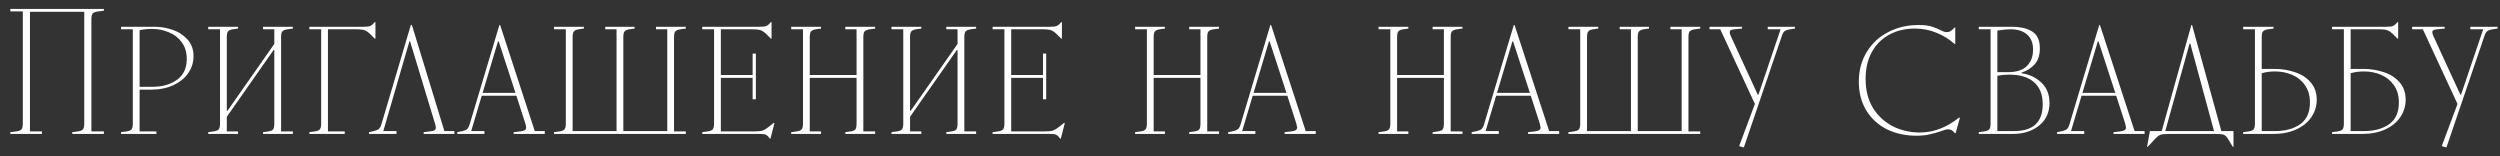 <?xml version="1.0" encoding="UTF-8"?> <svg xmlns="http://www.w3.org/2000/svg" width="224" height="14" viewBox="0 0 224 14" fill="none"><rect x="0" y="0" width="224" height="14" fill="#333333" stroke="none"/><path d="M0.925 1.024V0.8H9.309V0.96L8.797 1.024C8.552 1.056 8.386 1.12 8.301 1.216C8.226 1.301 8.189 1.472 8.189 1.728V11.776H9.309V12H6.477V11.84L6.973 11.776C7.197 11.744 7.346 11.685 7.421 11.6C7.506 11.504 7.549 11.328 7.549 11.072V1.056H2.685V11.776H3.757V12H0.925V11.84L1.437 11.776C1.682 11.744 1.842 11.685 1.917 11.6C2.002 11.504 2.045 11.328 2.045 11.072V1.024H0.925ZM10.845 11.84L11.325 11.776C11.549 11.744 11.699 11.685 11.773 11.6C11.859 11.504 11.901 11.328 11.901 11.072V2.624H10.845V2.4H13.885C14.408 2.4 14.936 2.491 15.469 2.672C16.003 2.853 16.445 3.141 16.797 3.536C17.16 3.931 17.341 4.427 17.341 5.024C17.341 5.589 17.181 6.101 16.861 6.56C16.552 7.008 16.109 7.365 15.533 7.632C14.957 7.899 14.291 8.032 13.533 8.032H12.509V11.776H14.013V12H10.845V11.84ZM13.693 7.776C14.547 7.776 15.267 7.568 15.853 7.152C16.44 6.736 16.733 6.112 16.733 5.28C16.733 4.683 16.584 4.187 16.285 3.792C15.997 3.387 15.613 3.088 15.133 2.896C14.664 2.693 14.163 2.592 13.629 2.592C13.224 2.592 12.851 2.629 12.509 2.704V7.776H13.693ZM18.658 2.624V2.4H21.33V2.56L20.866 2.624C20.652 2.656 20.509 2.72 20.434 2.816C20.359 2.901 20.322 3.072 20.322 3.328V9.92H20.386L24.578 3.936V2.624H23.57V2.4H26.242V2.56L25.762 2.624C25.538 2.656 25.383 2.72 25.298 2.816C25.223 2.901 25.186 3.072 25.186 3.328V11.776H26.242V12H23.57V11.84L24.034 11.776C24.247 11.744 24.391 11.685 24.466 11.6C24.541 11.504 24.578 11.328 24.578 11.072V4.48H24.514L20.322 10.464V11.776H21.33V12H18.658V11.84L19.138 11.776C19.362 11.744 19.511 11.685 19.586 11.6C19.671 11.504 19.714 11.328 19.714 11.072V2.624H18.658ZM27.72 2.624V2.4H32.584C32.872 2.4 33.075 2.373 33.192 2.32C33.32 2.256 33.448 2.144 33.576 1.984H33.64V3.456H33.576L33.256 3.136C33.032 2.912 32.846 2.773 32.696 2.72C32.547 2.656 32.275 2.624 31.88 2.624H29.384V11.776H30.888V12H27.72V11.84L28.2 11.776C28.424 11.744 28.574 11.685 28.648 11.6C28.734 11.504 28.776 11.328 28.776 11.072V2.624H27.72ZM36.681 3.712L34.345 11.744H35.529V12H33.065V11.84L33.353 11.776C33.641 11.712 33.833 11.643 33.929 11.568C34.035 11.483 34.121 11.328 34.185 11.104L36.809 2.24H36.905L39.817 11.744H40.713V12H37.961V11.84L38.505 11.776C38.707 11.755 38.846 11.723 38.921 11.68C39.006 11.627 39.049 11.547 39.049 11.44C39.049 11.344 39.027 11.232 38.985 11.104L36.745 3.712H36.681ZM44.619 3.712L43.243 8.32H46.187L44.683 3.712H44.619ZM40.971 11.84L41.291 11.776C41.568 11.723 41.755 11.653 41.851 11.568C41.947 11.483 42.027 11.328 42.091 11.104L44.747 2.24H44.811L47.915 11.744H48.811V12H46.027V11.84L46.603 11.776C46.795 11.755 46.934 11.717 47.019 11.664C47.104 11.6 47.147 11.52 47.147 11.424C47.147 11.381 47.126 11.275 47.083 11.104L46.267 8.576H43.163L42.219 11.744H43.403V12H40.971V11.84ZM49.642 11.84L50.122 11.776C50.346 11.744 50.496 11.685 50.57 11.6C50.656 11.504 50.698 11.328 50.698 11.072V2.624H49.642V2.4H52.314V2.56L51.85 2.624C51.637 2.656 51.493 2.72 51.418 2.816C51.344 2.901 51.306 3.072 51.306 3.328V11.744H55.242V2.624H54.234V2.4H56.858V2.56L56.394 2.624C56.181 2.656 56.037 2.72 55.962 2.816C55.888 2.901 55.85 3.072 55.85 3.328V11.744H59.786V2.624H58.778V2.4H61.45V2.56L60.97 2.624C60.746 2.656 60.592 2.72 60.506 2.816C60.432 2.901 60.394 3.072 60.394 3.328V11.776H61.45V12H49.642V11.84ZM62.923 2.624V2.4H68.076C68.364 2.4 68.566 2.373 68.683 2.32C68.811 2.256 68.939 2.144 69.067 1.984H69.132V3.456H69.067L68.748 3.136C68.523 2.912 68.337 2.773 68.188 2.72C68.038 2.656 67.766 2.624 67.371 2.624H64.588V6.72H67.436V4.8H67.724V8.896H67.436V6.976H64.588V11.776H67.499C67.905 11.776 68.182 11.749 68.332 11.696C68.492 11.643 68.705 11.509 68.972 11.296L69.323 11.008L69.388 11.04L69.035 12.416H68.972C68.865 12.256 68.753 12.144 68.635 12.08C68.529 12.027 68.353 12 68.108 12H62.923V11.84L63.404 11.776C63.627 11.744 63.777 11.685 63.852 11.6C63.937 11.504 63.98 11.328 63.98 11.072V2.624H62.923ZM70.892 2.624V2.4H73.564V2.56L73.1 2.624C72.887 2.656 72.743 2.72 72.668 2.816C72.594 2.901 72.556 3.072 72.556 3.328V6.72H76.748V2.624H75.74V2.4H78.412V2.56L77.932 2.624C77.708 2.656 77.554 2.72 77.468 2.816C77.394 2.901 77.356 3.072 77.356 3.328V11.776H78.412V12H75.74V11.84L76.204 11.776C76.418 11.744 76.562 11.685 76.636 11.6C76.711 11.504 76.748 11.328 76.748 11.072V6.976H72.556V11.776H73.564V12H70.892V11.84L71.372 11.776C71.596 11.744 71.746 11.685 71.82 11.6C71.906 11.504 71.948 11.328 71.948 11.072V2.624H70.892ZM79.877 2.624V2.4H82.549V2.56L82.085 2.624C81.871 2.656 81.727 2.72 81.653 2.816C81.578 2.901 81.541 3.072 81.541 3.328V9.92H81.605L85.797 3.936V2.624H84.789V2.4H87.461V2.56L86.981 2.624C86.757 2.656 86.602 2.72 86.517 2.816C86.442 2.901 86.405 3.072 86.405 3.328V11.776H87.461V12H84.789V11.84L85.253 11.776C85.466 11.744 85.61 11.685 85.685 11.6C85.759 11.504 85.797 11.328 85.797 11.072V4.48H85.733L81.541 10.464V11.776H82.549V12H79.877V11.84L80.357 11.776C80.581 11.744 80.73 11.685 80.805 11.6C80.89 11.504 80.933 11.328 80.933 11.072V2.624H79.877ZM88.939 2.624V2.4H94.091C94.379 2.4 94.582 2.373 94.699 2.32C94.827 2.256 94.955 2.144 95.083 1.984H95.147V3.456H95.083L94.763 3.136C94.539 2.912 94.353 2.773 94.203 2.72C94.054 2.656 93.782 2.624 93.387 2.624H90.603V6.72H93.451V4.8H93.739V8.896H93.451V6.976H90.603V11.776H93.515C93.921 11.776 94.198 11.749 94.347 11.696C94.507 11.643 94.721 11.509 94.987 11.296L95.339 11.008L95.403 11.04L95.051 12.416H94.987C94.88 12.256 94.769 12.144 94.651 12.08C94.544 12.027 94.368 12 94.123 12H88.939V11.84L89.419 11.776C89.643 11.744 89.793 11.685 89.867 11.6C89.953 11.504 89.995 11.328 89.995 11.072V2.624H88.939ZM101.705 2.624V2.4H104.377V2.56L103.913 2.624C103.699 2.656 103.555 2.72 103.481 2.816C103.406 2.901 103.369 3.072 103.369 3.328V6.72H107.561V2.624H106.553V2.4H109.225V2.56L108.745 2.624C108.521 2.656 108.366 2.72 108.281 2.816C108.206 2.901 108.169 3.072 108.169 3.328V11.776H109.225V12H106.553V11.84L107.017 11.776C107.23 11.744 107.374 11.685 107.449 11.6C107.523 11.504 107.561 11.328 107.561 11.072V6.976H103.369V11.776H104.377V12H101.705V11.84L102.185 11.776C102.409 11.744 102.558 11.685 102.633 11.6C102.718 11.504 102.761 11.328 102.761 11.072V2.624H101.705ZM113.697 3.712L112.321 8.32H115.265L113.761 3.712H113.697ZM110.049 11.84L110.369 11.776C110.646 11.723 110.833 11.653 110.929 11.568C111.025 11.483 111.105 11.328 111.169 11.104L113.825 2.24H113.889L116.993 11.744H117.889V12H115.105V11.84L115.681 11.776C115.873 11.755 116.012 11.717 116.097 11.664C116.182 11.6 116.225 11.52 116.225 11.424C116.225 11.381 116.204 11.275 116.161 11.104L115.345 8.576H112.241L111.297 11.744H112.481V12H110.049V11.84ZM123.517 2.624V2.4H126.189V2.56L125.725 2.624C125.512 2.656 125.368 2.72 125.293 2.816C125.219 2.901 125.181 3.072 125.181 3.328V6.72H129.373V2.624H128.365V2.4H131.037V2.56L130.557 2.624C130.333 2.656 130.179 2.72 130.093 2.816C130.019 2.901 129.981 3.072 129.981 3.328V11.776H131.037V12H128.365V11.84L128.829 11.776C129.043 11.744 129.187 11.685 129.261 11.6C129.336 11.504 129.373 11.328 129.373 11.072V6.976H125.181V11.776H126.189V12H123.517V11.84L123.997 11.776C124.221 11.744 124.371 11.685 124.445 11.6C124.531 11.504 124.573 11.328 124.573 11.072V2.624H123.517ZM135.51 3.712L134.134 8.32H137.078L135.574 3.712H135.51ZM131.862 11.84L132.182 11.776C132.459 11.723 132.646 11.653 132.742 11.568C132.838 11.483 132.918 11.328 132.982 11.104L135.638 2.24H135.702L138.806 11.744H139.702V12H136.918V11.84L137.494 11.776C137.686 11.755 137.824 11.717 137.91 11.664C137.995 11.6 138.038 11.52 138.038 11.424C138.038 11.381 138.016 11.275 137.974 11.104L137.158 8.576H134.054L133.11 11.744H134.294V12H131.862V11.84ZM140.533 11.84L141.013 11.776C141.237 11.744 141.386 11.685 141.461 11.6C141.546 11.504 141.589 11.328 141.589 11.072V2.624H140.533V2.4H143.205V2.56L142.741 2.624C142.528 2.656 142.384 2.72 142.309 2.816C142.234 2.901 142.197 3.072 142.197 3.328V11.744H146.133V2.624H145.125V2.4H147.749V2.56L147.285 2.624C147.072 2.656 146.928 2.72 146.853 2.816C146.778 2.901 146.741 3.072 146.741 3.328V11.744H150.677V2.624H149.669V2.4H152.341V2.56L151.861 2.624C151.637 2.656 151.482 2.72 151.397 2.816C151.322 2.901 151.285 3.072 151.285 3.328V11.776H152.341V12H140.533V11.84ZM155.83 13.088L157.238 9.312L154.134 2.624H153.174V2.4H156.086V2.56L155.414 2.624C155.265 2.635 155.153 2.661 155.078 2.704C155.014 2.736 154.982 2.8 154.982 2.896C154.982 2.992 155.019 3.115 155.094 3.264L157.494 8.48H157.558L159.542 2.624H158.39V2.4H160.822V2.56L160.406 2.624C160.171 2.656 160.001 2.715 159.894 2.8C159.798 2.875 159.713 3.029 159.638 3.264L156.246 13.216L155.83 13.088ZM171.703 12.16C170.732 12.16 169.852 11.968 169.063 11.584C168.284 11.189 167.671 10.629 167.223 9.904C166.775 9.168 166.551 8.309 166.551 7.328C166.551 6.304 166.791 5.408 167.271 4.64C167.751 3.861 168.396 3.269 169.207 2.864C170.017 2.448 170.913 2.24 171.895 2.24C172.364 2.24 172.743 2.283 173.031 2.368C173.329 2.453 173.612 2.565 173.879 2.704C173.975 2.747 174.071 2.789 174.167 2.832C174.263 2.864 174.348 2.88 174.423 2.88C174.54 2.88 174.652 2.853 174.759 2.8C174.865 2.736 174.988 2.624 175.127 2.464H175.191V3.936H175.127C174.668 3.52 174.135 3.189 173.527 2.944C172.929 2.688 172.279 2.56 171.575 2.56C170.7 2.56 169.927 2.747 169.255 3.12C168.593 3.483 168.076 4.005 167.703 4.688C167.34 5.36 167.159 6.155 167.159 7.072C167.159 8.096 167.383 8.971 167.831 9.696C168.289 10.411 168.887 10.955 169.623 11.328C170.359 11.691 171.159 11.872 172.023 11.872C173.249 11.872 174.423 11.424 175.543 10.528L175.607 10.56L175.223 11.936H175.159C174.988 11.701 174.785 11.584 174.551 11.584C174.423 11.584 174.204 11.643 173.895 11.76C173.521 11.888 173.175 11.984 172.855 12.048C172.535 12.123 172.151 12.16 171.703 12.16ZM177.299 11.84L177.779 11.776C178.003 11.744 178.152 11.685 178.227 11.6C178.312 11.504 178.355 11.328 178.355 11.072V2.624H177.299V2.4H180.211C181.032 2.4 181.661 2.544 182.099 2.832C182.547 3.12 182.771 3.616 182.771 4.32C182.771 4.949 182.611 5.435 182.291 5.776C181.981 6.117 181.597 6.357 181.139 6.496V6.56C181.843 6.667 182.435 6.949 182.915 7.408C183.395 7.867 183.635 8.469 183.635 9.216C183.635 10.069 183.325 10.747 182.707 11.248C182.088 11.749 181.299 12 180.339 12H177.299V11.84ZM180.467 11.744C182.173 11.744 183.027 10.944 183.027 9.344C183.027 8.48 182.771 7.824 182.259 7.376C181.747 6.917 181.011 6.688 180.051 6.688C179.677 6.688 179.315 6.72 178.963 6.784V11.744H180.467ZM179.939 6.464C180.675 6.464 181.229 6.283 181.603 5.92C181.976 5.547 182.163 5.056 182.163 4.448C182.163 3.851 181.981 3.397 181.619 3.088C181.267 2.779 180.776 2.624 180.147 2.624C179.848 2.624 179.453 2.661 178.963 2.736V6.464H179.939ZM187.963 3.712L186.587 8.32H189.531L188.027 3.712H187.963ZM184.315 11.84L184.635 11.776C184.912 11.723 185.099 11.653 185.195 11.568C185.291 11.483 185.371 11.328 185.435 11.104L188.091 2.24H188.155L191.259 11.744H192.155V12H189.371V11.84L189.947 11.776C190.139 11.755 190.277 11.717 190.363 11.664C190.448 11.6 190.491 11.52 190.491 11.424C190.491 11.381 190.469 11.275 190.427 11.104L189.611 8.576H186.507L185.563 11.744H186.747V12H184.315V11.84ZM196.185 3.904L194.009 11.744H198.377L196.249 3.904H196.185ZM192.633 11.744H193.689L196.345 2.24H196.409L199.033 11.744H200.121V13.152H200.057L199.609 12.416C199.492 12.235 199.364 12.117 199.225 12.064C199.097 12.021 198.831 12 198.425 12H194.425C193.999 12 193.711 12.027 193.561 12.08C193.412 12.144 193.236 12.288 193.033 12.512L192.441 13.152H192.377L192.633 11.744ZM200.986 11.84L201.466 11.776C201.69 11.744 201.839 11.685 201.914 11.6C201.999 11.504 202.042 11.328 202.042 11.072V2.624H200.986V2.4H203.706V2.56L203.226 2.624C203.002 2.656 202.847 2.72 202.762 2.816C202.687 2.901 202.65 3.072 202.65 3.328V6.176H203.834C204.453 6.176 205.045 6.272 205.61 6.464C206.186 6.645 206.655 6.944 207.018 7.36C207.391 7.776 207.578 8.299 207.578 8.928C207.578 9.504 207.418 10.027 207.098 10.496C206.778 10.965 206.325 11.333 205.738 11.6C205.151 11.867 204.474 12 203.706 12H200.986V11.84ZM203.866 11.744C204.762 11.744 205.503 11.541 206.09 11.136C206.677 10.72 206.97 10.069 206.97 9.184C206.97 8.565 206.821 8.048 206.522 7.632C206.234 7.216 205.85 6.907 205.37 6.704C204.901 6.501 204.389 6.4 203.834 6.4C203.429 6.4 203.034 6.453 202.65 6.56V11.744H203.866ZM208.955 11.84L209.435 11.776C209.659 11.744 209.808 11.685 209.883 11.6C209.968 11.504 210.011 11.328 210.011 11.072V2.624H208.955V2.4H213.819C214.107 2.4 214.309 2.373 214.427 2.32C214.555 2.256 214.683 2.144 214.811 1.984H214.875V3.456H214.811L214.491 3.136C214.267 2.912 214.08 2.773 213.931 2.72C213.781 2.656 213.509 2.624 213.115 2.624H210.619V6.176H211.803C212.421 6.176 213.013 6.272 213.579 6.464C214.155 6.645 214.624 6.944 214.987 7.36C215.36 7.776 215.547 8.299 215.547 8.928C215.547 9.504 215.387 10.027 215.067 10.496C214.747 10.965 214.293 11.333 213.707 11.6C213.12 11.867 212.443 12 211.675 12H208.955V11.84ZM211.835 11.744C212.731 11.744 213.472 11.541 214.059 11.136C214.645 10.72 214.939 10.069 214.939 9.184C214.939 8.565 214.789 8.048 214.491 7.632C214.203 7.216 213.819 6.907 213.339 6.704C212.869 6.501 212.357 6.4 211.803 6.4C211.397 6.4 211.003 6.453 210.619 6.56V11.744H211.835ZM218.783 13.088L220.191 9.312L217.087 2.624H216.127V2.4H219.039V2.56L218.367 2.624C218.218 2.635 218.106 2.661 218.031 2.704C217.967 2.736 217.935 2.8 217.935 2.896C217.935 2.992 217.973 3.115 218.047 3.264L220.447 8.48H220.511L222.495 2.624H221.343V2.4H223.775V2.56L223.359 2.624C223.125 2.656 222.954 2.715 222.847 2.8C222.751 2.875 222.666 3.029 222.591 3.264L219.199 13.216L218.783 13.088Z" fill="white"></path></svg> 
